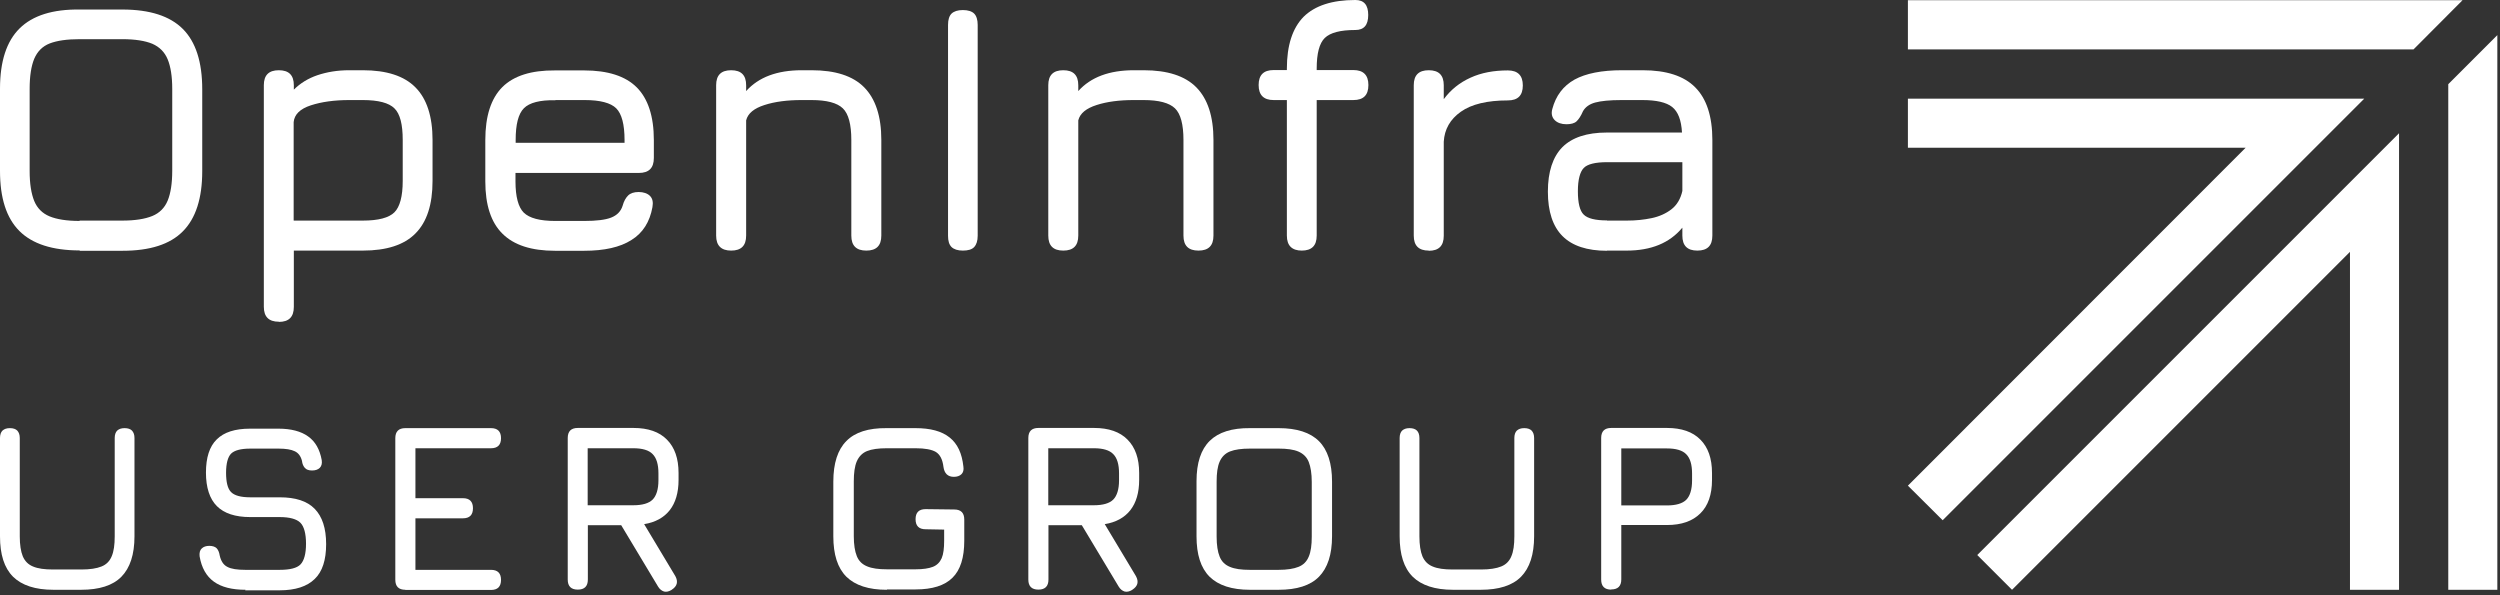 <svg width="336" height="80" viewBox="0 0 336 80" fill="none" xmlns="http://www.w3.org/2000/svg">
<rect x="0" y="0" width="336" height="80" fill="#333333" stroke="none"/>
<path d="M7.187 79.267C4.744 79.267 2.941 78.674 1.755 77.512C0.569 76.326 3.05176e-05 74.524 3.05176e-05 72.081V58.87C3.05176e-05 58.419 0.119 58.087 0.332 57.873C0.569 57.66 0.878 57.541 1.328 57.541C1.779 57.541 2.111 57.66 2.324 57.873C2.538 58.111 2.657 58.419 2.657 58.87V72.081C2.657 73.219 2.799 74.121 3.06 74.761C3.344 75.425 3.795 75.876 4.435 76.137C5.1 76.421 5.977 76.54 7.116 76.54H10.958C12.097 76.54 12.998 76.397 13.638 76.137C14.302 75.876 14.753 75.401 15.014 74.761C15.299 74.097 15.417 73.219 15.417 72.081V58.87C15.417 58.419 15.536 58.087 15.749 57.873C15.986 57.66 16.295 57.541 16.745 57.541C17.196 57.541 17.528 57.66 17.741 57.873C17.955 58.111 18.074 58.419 18.074 58.87V72.081C18.074 74.524 17.481 76.326 16.318 77.512C15.156 78.698 13.33 79.267 10.887 79.267H7.068H7.187Z" fill="white"/>
<path d="M33.017 79.267C31.191 79.267 29.767 78.912 28.747 78.176C27.728 77.441 27.087 76.303 26.826 74.761C26.779 74.287 26.874 73.931 27.111 73.717C27.348 73.48 27.704 73.362 28.131 73.362C28.558 73.362 28.913 73.48 29.103 73.67C29.317 73.883 29.459 74.215 29.53 74.666C29.696 75.401 30.028 75.923 30.55 76.184C31.072 76.469 31.878 76.587 32.969 76.587H37.594C38.97 76.587 39.919 76.35 40.393 75.852C40.868 75.354 41.129 74.429 41.129 73.077C41.129 71.725 40.868 70.752 40.37 70.254C39.871 69.756 38.923 69.495 37.594 69.495H33.633C31.617 69.495 30.123 68.997 29.151 68.025C28.178 67.052 27.68 65.534 27.68 63.518C27.68 61.502 28.154 60.008 29.127 59.059C30.099 58.087 31.594 57.612 33.61 57.612H37.428C39.112 57.612 40.465 57.968 41.413 58.656C42.386 59.344 42.979 60.411 43.239 61.834C43.311 62.285 43.216 62.641 42.979 62.878C42.742 63.115 42.386 63.234 41.935 63.234C41.508 63.234 41.176 63.115 40.986 62.902C40.773 62.664 40.63 62.356 40.583 61.929C40.417 61.289 40.085 60.862 39.611 60.648C39.136 60.411 38.401 60.293 37.452 60.293H33.633C32.353 60.293 31.499 60.53 31.048 60.98C30.621 61.431 30.384 62.285 30.384 63.542C30.384 64.799 30.598 65.677 31.048 66.127C31.499 66.602 32.377 66.839 33.633 66.839H37.594C39.706 66.839 41.271 67.337 42.291 68.381C43.311 69.424 43.833 70.99 43.833 73.124C43.833 75.259 43.334 76.824 42.291 77.821C41.271 78.817 39.706 79.339 37.571 79.339H32.946L33.017 79.267Z" fill="white"/>
<path d="M54.482 79.267C53.581 79.267 53.13 78.817 53.13 77.915V58.893C53.13 57.992 53.581 57.541 54.482 57.541H65.985C66.887 57.541 67.337 57.992 67.337 58.893C67.337 59.794 66.887 60.245 65.985 60.245H55.834V66.957H62.214C63.115 66.957 63.566 67.408 63.566 68.309C63.566 69.211 63.115 69.661 62.214 69.661H55.834V76.587H65.985C66.887 76.587 67.337 77.038 67.337 77.939C67.337 78.841 66.887 79.291 65.985 79.291H54.482V79.267Z" fill="white"/>
<path d="M78.983 67.906H85.126C86.336 67.906 87.213 67.645 87.711 67.147C88.209 66.649 88.494 65.772 88.494 64.562V63.613C88.494 62.404 88.233 61.55 87.711 61.028C87.213 60.506 86.336 60.245 85.126 60.245H78.983V67.93V67.906ZM90.249 79.291C89.893 79.504 89.561 79.576 89.253 79.504C88.945 79.41 88.66 79.196 88.447 78.84L83.489 70.586H79.007V77.892C79.007 78.793 78.556 79.244 77.655 79.244C76.753 79.244 76.303 78.793 76.303 77.892V58.869C76.303 57.968 76.753 57.517 77.655 57.517H85.15C87.095 57.517 88.613 58.039 89.632 59.083C90.676 60.127 91.198 61.621 91.198 63.566V64.514C91.198 66.198 90.795 67.574 90.012 68.57C89.229 69.567 88.067 70.207 86.573 70.444L90.771 77.441C91.174 78.2 91.008 78.793 90.273 79.267L90.249 79.291Z" fill="white"/>
<path d="M119.186 79.267C116.743 79.267 114.94 78.674 113.754 77.512C112.568 76.326 111.999 74.524 111.999 72.081V64.728C111.999 62.261 112.592 60.435 113.754 59.273C114.916 58.087 116.719 57.517 119.162 57.541H123.028C125.044 57.541 126.562 57.944 127.629 58.798C128.697 59.652 129.29 60.933 129.48 62.712C129.551 63.162 129.456 63.495 129.219 63.732C128.981 63.969 128.626 64.087 128.199 64.087C127.392 64.087 126.918 63.637 126.799 62.736C126.681 61.763 126.349 61.099 125.779 60.743C125.21 60.411 124.309 60.245 123.052 60.245H119.186C118.071 60.245 117.17 60.364 116.529 60.624C115.889 60.885 115.438 61.36 115.154 62C114.869 62.664 114.75 63.566 114.75 64.704V72.057C114.75 73.195 114.893 74.097 115.154 74.737C115.414 75.401 115.889 75.852 116.529 76.113C117.193 76.397 118.071 76.516 119.209 76.516H123.052C124.048 76.516 124.831 76.397 125.376 76.184C125.922 75.97 126.325 75.567 126.562 75.022C126.799 74.476 126.894 73.67 126.894 72.674V71.179L124.404 71.132C123.502 71.132 123.052 70.681 123.052 69.78C123.052 68.879 123.502 68.428 124.404 68.428L128.246 68.475C129.147 68.475 129.598 68.926 129.598 69.827V72.674C129.598 74.951 129.076 76.611 128.009 77.654C126.965 78.698 125.305 79.22 123.052 79.22H119.209L119.186 79.267Z" fill="white"/>
<path d="M140.888 67.906H147.031C148.241 67.906 149.119 67.645 149.617 67.147C150.115 66.649 150.399 65.772 150.399 64.562V63.613C150.399 62.404 150.138 61.55 149.617 61.028C149.119 60.506 148.241 60.245 147.031 60.245H140.888V67.93V67.906ZM152.155 79.291C151.799 79.504 151.467 79.576 151.158 79.504C150.85 79.41 150.565 79.196 150.352 78.84L145.395 70.586H140.912V77.892C140.912 78.793 140.461 79.244 139.56 79.244C138.659 79.244 138.208 78.793 138.208 77.892V58.869C138.208 57.968 138.659 57.517 139.56 57.517H147.055C149 57.517 150.518 58.039 151.538 59.083C152.581 60.127 153.103 61.621 153.103 63.566V64.514C153.103 66.198 152.7 67.574 151.917 68.57C151.135 69.567 149.972 70.207 148.478 70.444L152.676 77.441C153.08 78.2 152.914 78.793 152.178 79.267L152.155 79.291Z" fill="white"/>
<path d="M167.998 76.587H171.841C172.979 76.587 173.88 76.445 174.521 76.184C175.185 75.923 175.636 75.449 175.897 74.808C176.181 74.144 176.3 73.266 176.3 72.128V64.775C176.3 63.66 176.157 62.759 175.897 62.095C175.636 61.431 175.161 60.98 174.521 60.696C173.857 60.411 172.979 60.292 171.841 60.292H167.998C166.883 60.292 165.982 60.411 165.318 60.672C164.654 60.933 164.203 61.407 163.919 62.048C163.634 62.712 163.515 63.589 163.515 64.728V72.128C163.515 73.266 163.658 74.168 163.919 74.808C164.18 75.472 164.654 75.923 165.294 76.184C165.958 76.469 166.836 76.587 167.975 76.587H167.998ZM167.998 79.267C165.555 79.267 163.753 78.674 162.567 77.512C161.381 76.326 160.812 74.524 160.812 72.081V64.68C160.812 62.214 161.404 60.411 162.59 59.249C163.776 58.087 165.579 57.517 167.998 57.541H171.841C174.307 57.541 176.11 58.134 177.272 59.296C178.434 60.459 179.027 62.285 179.027 64.728V72.081C179.027 74.524 178.434 76.326 177.272 77.512C176.11 78.698 174.284 79.267 171.841 79.267H167.998Z" fill="white"/>
<path d="M195.299 79.267C192.856 79.267 191.053 78.674 189.867 77.512C188.682 76.326 188.112 74.524 188.112 72.081V58.87C188.112 58.419 188.231 58.087 188.444 57.873C188.682 57.66 188.99 57.541 189.441 57.541C189.891 57.541 190.223 57.66 190.437 57.873C190.65 58.087 190.769 58.419 190.769 58.87V72.081C190.769 73.219 190.911 74.121 191.172 74.761C191.457 75.425 191.907 75.876 192.548 76.137C193.212 76.421 194.089 76.54 195.228 76.54H199.07C200.209 76.54 201.11 76.397 201.75 76.137C202.415 75.876 202.865 75.401 203.126 74.761C203.411 74.097 203.529 73.219 203.529 72.081V58.87C203.529 58.419 203.648 58.087 203.861 57.873C204.099 57.66 204.407 57.541 204.858 57.541C205.308 57.541 205.64 57.66 205.854 57.873C206.067 58.111 206.186 58.419 206.186 58.87V72.081C206.186 74.524 205.593 76.326 204.431 77.512C203.268 78.698 201.442 79.267 198.999 79.267H195.18H195.299Z" fill="white"/>
<path d="M217.902 67.93H224.045C225.255 67.93 226.133 67.669 226.631 67.171C227.129 66.673 227.413 65.795 227.413 64.586V63.637C227.413 62.427 227.153 61.573 226.631 61.051C226.133 60.53 225.255 60.269 224.045 60.269H217.902V67.954V67.93ZM216.55 79.244C215.649 79.244 215.198 78.793 215.198 77.892V58.869C215.198 57.968 215.649 57.517 216.55 57.517H224.045C225.99 57.517 227.508 58.039 228.528 59.083C229.572 60.127 230.094 61.621 230.094 63.566V64.514C230.094 66.459 229.572 67.977 228.528 68.997C227.485 70.041 225.99 70.563 224.045 70.563H217.902V77.868C217.902 78.769 217.452 79.22 216.55 79.22V79.244Z" fill="white"/>
<path d="M10.697 29.648H16.437C18.145 29.648 19.473 29.435 20.469 29.031C21.442 28.628 22.129 27.94 22.533 26.968C22.936 25.995 23.149 24.643 23.149 22.936V11.954C23.149 10.27 22.936 8.942 22.533 7.969C22.129 6.997 21.442 6.309 20.469 5.882C19.497 5.479 18.145 5.265 16.437 5.265H10.697C9.013 5.265 7.685 5.455 6.689 5.835C5.716 6.214 5.028 6.902 4.601 7.898C4.198 8.871 3.985 10.223 3.985 11.93V22.983C3.985 24.691 4.198 26.019 4.601 27.015C5.005 27.988 5.692 28.676 6.665 29.079C7.637 29.482 8.989 29.695 10.697 29.695V29.648ZM10.697 33.657C7.044 33.657 4.341 32.779 2.609 31.047C0.854 29.292 3.05176e-05 26.612 3.05176e-05 22.959V11.93C3.05176e-05 8.254 0.878 5.55 2.633 3.819C4.388 2.087 7.068 1.233 10.721 1.281H16.461C20.137 1.281 22.841 2.158 24.572 3.89C26.304 5.621 27.181 8.325 27.181 12.002V23.007C27.181 26.66 26.304 29.363 24.572 31.095C22.841 32.85 20.137 33.704 16.461 33.704H10.721L10.697 33.657Z" fill="white"/>
<path d="M39.491 29.648H48.765C50.852 29.648 52.276 29.269 53.011 28.533C53.746 27.798 54.126 26.375 54.126 24.311V18.809C54.126 16.721 53.77 15.298 53.011 14.563C52.276 13.828 50.852 13.448 48.765 13.448H46.939C44.947 13.448 43.215 13.686 41.768 14.16C40.321 14.634 39.562 15.393 39.468 16.413V29.624L39.491 29.648ZM37.475 43.239C36.123 43.239 35.459 42.575 35.459 41.223V11.456C35.459 10.104 36.123 9.44 37.475 9.44C38.827 9.44 39.491 10.104 39.491 11.456V12.049C40.345 11.195 41.413 10.531 42.67 10.104C43.95 9.677 45.35 9.44 46.939 9.44H48.765C51.944 9.44 54.315 10.199 55.833 11.741C57.351 13.259 58.134 15.63 58.134 18.809V24.311C58.134 27.49 57.375 29.838 55.833 31.38C54.315 32.921 51.944 33.68 48.765 33.68H39.491V41.246C39.491 42.599 38.827 43.263 37.475 43.263V43.239Z" fill="white"/>
<path d="M74.642 13.472C72.578 13.425 71.155 13.804 70.42 14.54C69.661 15.299 69.305 16.722 69.305 18.809V19.188H83.939V18.809C83.939 16.722 83.56 15.299 82.825 14.563C82.09 13.828 80.666 13.448 78.579 13.448H74.666L74.642 13.472ZM69.281 23.22V24.383C69.281 26.446 69.661 27.846 70.396 28.581C71.155 29.316 72.555 29.696 74.618 29.696H78.532C80.145 29.696 81.354 29.553 82.137 29.245C82.92 28.937 83.441 28.415 83.679 27.656C83.845 27.039 84.106 26.588 84.414 26.28C84.722 25.972 85.197 25.806 85.837 25.806C86.477 25.806 87.023 25.995 87.355 26.328C87.711 26.683 87.806 27.181 87.687 27.846C87.331 29.814 86.406 31.308 84.865 32.257C83.347 33.23 81.212 33.704 78.508 33.704H74.594C71.416 33.704 69.068 32.945 67.526 31.403C65.985 29.885 65.226 27.537 65.226 24.383V18.832C65.226 15.607 65.985 13.235 67.526 11.693C69.068 10.175 71.416 9.44 74.594 9.464H78.508C81.686 9.464 84.058 10.223 85.576 11.741C87.094 13.259 87.877 15.63 87.877 18.832V21.228C87.877 22.58 87.213 23.244 85.861 23.244H69.258L69.281 23.22Z" fill="white"/>
<path d="M98.266 33.68C96.938 33.68 96.25 33.016 96.25 31.664V11.456C96.25 10.104 96.914 9.44 98.266 9.44C99.618 9.44 100.282 10.104 100.282 11.456V12.239C101.966 10.365 104.456 9.44 107.753 9.44H109.081C112.26 9.44 114.632 10.199 116.15 11.741C117.668 13.282 118.45 15.63 118.45 18.809V31.664C118.45 33.016 117.786 33.68 116.434 33.68C115.082 33.68 114.418 33.016 114.418 31.664V18.809C114.418 16.721 114.039 15.298 113.28 14.563C112.521 13.828 111.121 13.448 109.058 13.448H107.73C105.808 13.448 104.148 13.662 102.749 14.113C101.349 14.563 100.519 15.227 100.282 16.176V31.664C100.282 33.016 99.618 33.68 98.266 33.68Z" fill="white"/>
<path d="M129.408 33.68C128.721 33.68 128.222 33.514 127.89 33.206C127.558 32.874 127.416 32.376 127.416 31.688V3.344C127.416 2.633 127.582 2.135 127.89 1.826C128.222 1.518 128.721 1.352 129.408 1.352C130.096 1.352 130.618 1.518 130.926 1.826C131.235 2.135 131.401 2.656 131.401 3.344V31.688C131.401 32.376 131.235 32.874 130.926 33.206C130.618 33.538 130.096 33.68 129.408 33.68Z" fill="white"/>
<path d="M142.905 33.68C141.553 33.68 140.889 33.016 140.889 31.664V11.456C140.889 10.104 141.553 9.44 142.905 9.44C144.257 9.44 144.921 10.104 144.921 11.456V12.239C146.605 10.365 149.095 9.44 152.392 9.44H153.72C156.899 9.44 159.271 10.199 160.789 11.741C162.307 13.282 163.089 15.63 163.089 18.809V31.664C163.089 33.016 162.425 33.68 161.073 33.68C159.721 33.68 159.057 33.016 159.057 31.664V18.809C159.057 16.721 158.678 15.298 157.919 14.563C157.16 13.828 155.76 13.448 153.697 13.448H152.368C150.447 13.448 148.787 13.662 147.388 14.113C145.988 14.563 145.158 15.227 144.921 16.176V31.664C144.921 33.016 144.257 33.68 142.905 33.68Z" fill="white"/>
<path d="M174.971 33.68C173.643 33.68 172.955 33.016 172.955 31.664V13.448H171.176C169.848 13.448 169.16 12.784 169.16 11.432C169.16 10.08 169.824 9.416 171.176 9.416H172.955V9.227C172.955 6.096 173.714 3.771 175.208 2.253C176.726 0.759 179.027 0 182.158 0C183.32 0 183.889 0.664 183.889 2.016C183.889 3.368 183.32 4.032 182.158 4.032C180.142 4.032 178.79 4.388 178.055 5.099C177.319 5.811 176.964 7.187 176.964 9.227V9.416H181.897C183.225 9.416 183.913 10.08 183.913 11.432C183.913 12.784 183.249 13.448 181.897 13.448H176.964V31.664C176.964 33.016 176.299 33.68 174.947 33.68H174.971Z" fill="white"/>
<path d="M192.025 33.68C190.673 33.68 190.009 33.016 190.009 31.664V11.456C190.009 10.104 190.673 9.44 192.025 9.44C193.377 9.44 194.041 10.104 194.041 11.456V13.33C194.99 12.049 196.176 11.1 197.646 10.436C199.093 9.772 200.777 9.464 202.651 9.464C203.979 9.464 204.667 10.128 204.667 11.48C204.667 12.832 204.003 13.496 202.651 13.496C199.899 13.496 197.788 13.994 196.342 15.014C194.895 16.034 194.136 17.386 194.041 19.046V31.688C194.041 33.04 193.377 33.704 192.025 33.704V33.68Z" fill="white"/>
<path d="M215.981 29.648H218.661C219.847 29.648 220.962 29.53 221.982 29.316C223.002 29.103 223.903 28.699 224.638 28.13C225.374 27.561 225.872 26.731 226.109 25.663V21.797H215.981C214.416 21.797 213.348 22.058 212.85 22.58C212.352 23.102 212.067 24.145 212.067 25.711C212.067 27.276 212.328 28.344 212.85 28.842C213.372 29.363 214.416 29.624 215.981 29.624V29.648ZM215.981 33.704C213.301 33.704 211.308 33.04 210.004 31.735C208.699 30.431 208.035 28.439 208.035 25.758C208.035 23.078 208.699 21.086 209.98 19.781C211.285 18.477 213.277 17.813 215.957 17.813H226.061C225.966 16.152 225.54 15.014 224.733 14.373C223.95 13.757 222.622 13.448 220.725 13.448H217.95C216.36 13.448 215.175 13.567 214.392 13.78C213.609 13.994 213.064 14.397 212.755 14.943C212.471 15.607 212.162 16.057 211.878 16.318C211.593 16.579 211.119 16.698 210.526 16.698C209.862 16.698 209.316 16.508 208.96 16.152C208.581 15.773 208.462 15.275 208.628 14.658C209.103 12.855 210.099 11.551 211.617 10.697C213.135 9.867 215.269 9.44 217.997 9.44H220.772C223.95 9.44 226.322 10.199 227.84 11.741C229.358 13.259 230.141 15.63 230.141 18.809V31.664C230.141 33.016 229.477 33.68 228.125 33.68C226.773 33.68 226.109 33.016 226.109 31.664V30.597C224.401 32.66 221.911 33.68 218.637 33.68H215.981V33.704Z" fill="white"/>
<path d="M256.422 13.258V19.852H301.819L256.422 65.273L261.094 69.922L317.758 13.258H256.422Z" fill="white"/>
<path d="M324.375 6.641L330.969 0.024H256.422V6.641H324.375Z" fill="white"/>
<path d="M329.048 11.314V79.267H335.642V4.72L329.048 11.314Z" fill="white"/>
<path d="M322.431 79.267V17.908L265.743 74.595L270.416 79.267L315.837 33.846V79.267H322.431Z" fill="white"/>
</svg>
